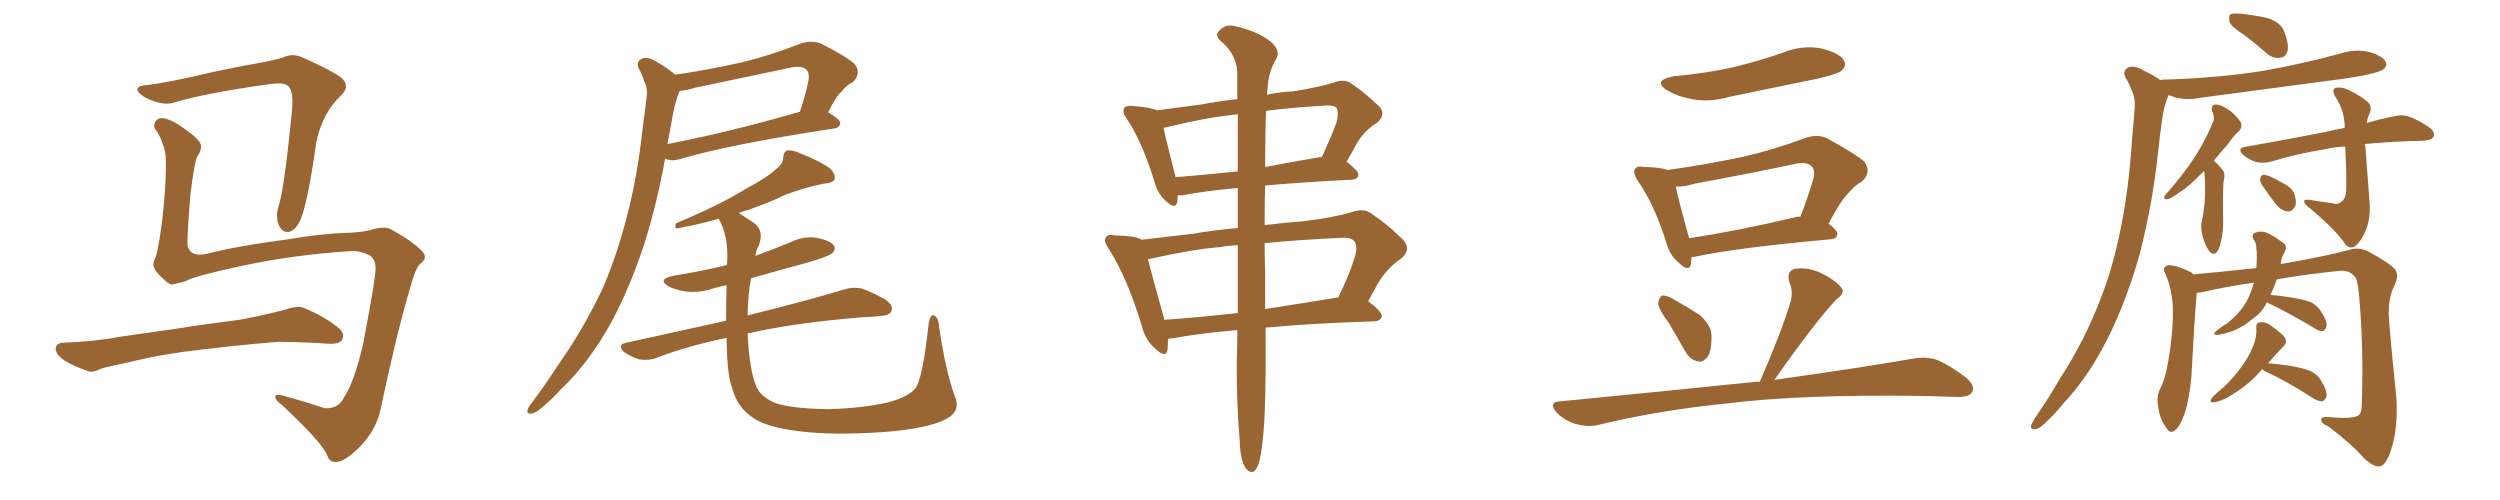 <svg xmlns="http://www.w3.org/2000/svg" xmlns:xlink="http://www.w3.org/1999/xlink" width="750" height="150"><path fill="#996633" padding="10" d="M105.91 75.29L105.91 75.29Q88.48 76.32 72.22 79.83L72.22 79.83Q57.86 82.91 55.66 84.38L55.66 84.38Q53.32 84.96 51.56 85.40L51.56 85.40Q50.39 85.11 48.49 83.20L48.49 83.20Q46.58 81.45 46.14 79.98L46.14 79.98Q45.85 79.10 46.29 78.08L46.29 78.08Q47.31 76.46 48.63 66.36L48.63 66.36Q50.10 53.47 49.66 46.29L49.66 46.29Q49.22 43.36 47.31 39.70L47.31 39.70Q45.85 38.38 46.44 36.91L46.44 36.91Q47.02 35.30 48.93 35.45L48.93 35.45Q51.56 35.74 56.40 39.40L56.40 39.40Q60.50 42.33 60.35 44.09L60.35 44.09Q60.21 45.41 59.33 46.73L59.33 46.73Q58.45 47.61 57.13 58.30L57.13 58.30Q56.10 71.19 56.25 73.54L56.25 73.54Q56.98 77.20 61.96 76.17L61.96 76.17Q70.90 73.83 85.55 71.92L85.55 71.92Q96.83 70.02 104.00 69.87L104.00 69.87Q107.81 69.73 110.60 69.14L110.60 69.14Q114.40 67.97 116.31 68.41L116.31 68.41Q117.48 68.70 122.46 71.92L122.46 71.92Q127.59 75.59 127.44 76.90L127.44 76.90Q127.59 78.08 126.12 79.10L126.12 79.10Q124.66 80.27 122.90 86.87L122.90 86.87Q119.09 99.61 114.11 123.05L114.11 123.05Q112.79 129.05 107.96 134.03L107.96 134.03Q102.98 139.01 100.34 138.57L100.34 138.57Q98.88 138.43 98.29 136.96L98.29 136.96Q96.97 133.01 84.52 121.44L84.52 121.44Q82.18 119.68 82.62 118.80L82.62 118.80Q83.06 118.07 85.84 118.95L85.84 118.95Q91.70 120.56 97.41 122.46L97.41 122.46Q101.51 122.75 103.27 119.09L103.27 119.09Q106.20 114.84 108.98 102.98L108.98 102.98Q112.79 82.91 112.65 80.71L112.65 80.71Q112.79 77.93 110.89 76.61L110.89 76.61Q108.25 75.29 105.91 75.29ZM44.38 25.49L44.38 25.49Q49.95 24.76 58.45 22.85L58.45 22.85Q67.09 20.80 76.90 19.04L76.90 19.04Q81.15 18.31 84.81 17.29L84.81 17.29Q87.74 15.82 90.82 17.29L90.82 17.29Q99.17 20.95 102.39 23.29L102.39 23.29Q105.18 25.78 102.39 28.56L102.39 28.56Q96.83 33.69 94.92 42.48L94.92 42.48Q92.14 62.26 89.79 66.65L89.79 66.65Q88.62 68.99 86.72 69.58L86.72 69.58Q84.67 69.87 83.64 67.53L83.64 67.53Q82.62 64.89 83.50 62.11L83.50 62.11Q85.25 57.28 87.60 33.11L87.60 33.11Q88.18 26.51 85.99 25.49L85.99 25.49Q84.81 24.76 81.15 25.20L81.15 25.20Q61.23 27.98 52.29 30.76L52.29 30.76Q48.78 31.93 43.36 29.15L43.36 29.15Q40.72 27.39 41.31 26.51L41.31 26.51Q41.60 25.63 44.38 25.49ZM60.35 104.88L60.35 104.88L60.35 104.88Q48.63 106.20 39.26 108.54L39.26 108.54Q32.08 110.01 30.32 110.60L30.32 110.60Q27.83 111.91 26.37 111.33L26.37 111.33Q21.83 109.72 19.48 108.25L19.48 108.25Q16.70 106.35 16.70 104.59L16.70 104.59Q16.85 102.98 18.75 102.83L18.75 102.83Q29.00 102.39 35.74 101.07L35.74 101.07Q42.04 100.20 54.05 98.44L54.05 98.44Q60.21 97.41 71.78 95.95L71.78 95.95Q78.96 94.63 85.69 92.87L85.69 92.87Q89.36 91.55 91.26 92.43L91.26 92.43Q97.41 94.92 101.81 98.58L101.81 98.58Q103.56 100.20 102.54 102.10L102.54 102.10Q101.66 103.27 98.44 103.13L98.44 103.13Q93.31 102.69 83.64 102.54L83.64 102.54Q76.46 103.13 70.75 103.71L70.75 103.71Q65.63 104.30 60.35 104.88ZM248.44 33.69L248.44 33.69Q252.10 35.89 252.10 36.91L252.10 36.91Q251.81 38.38 250.34 38.53L250.34 38.53Q218.55 43.36 203.91 47.75L203.91 47.75Q201.86 48.34 200.39 47.90L200.39 47.90Q199.95 47.75 199.51 47.61L199.51 47.61Q197.31 60.21 193.36 72.95L193.36 72.95Q189.11 85.99 183.40 96.68L183.40 96.68Q176.66 108.84 168.31 116.75L168.31 116.75Q165.97 119.38 163.18 121.73L163.18 121.73Q160.84 123.93 159.38 124.07L159.38 124.07Q157.76 124.22 158.35 122.75L158.35 122.75Q158.64 121.88 159.52 120.85L159.52 120.85Q163.62 115.43 167.58 109.28L167.58 109.28Q175.05 98.73 180.91 86.28L180.91 86.28Q185.01 76.76 188.09 64.89L188.09 64.89Q191.16 53.17 192.63 39.84L192.63 39.84Q193.36 34.13 193.95 29.59L193.95 29.59Q194.38 26.51 193.36 24.61L193.36 24.61Q192.63 22.27 191.60 20.51L191.60 20.51Q190.72 18.46 192.63 17.58L192.63 17.58Q194.53 16.85 197.31 18.75L197.31 18.75Q200.39 20.51 202.59 22.41L202.59 22.41Q212.55 20.95 222.36 18.75L222.36 18.75Q231.01 16.70 240.23 13.04L240.23 13.04Q243.46 12.01 246.24 13.04L246.24 13.04Q254.00 16.99 256.35 19.19L256.35 19.19Q258.54 21.83 255.91 24.61L255.91 24.61Q254.00 25.49 252.54 27.39L252.54 27.39Q250.78 28.86 248.44 33.69ZM208.30 26.37L208.30 26.37Q206.10 27.10 203.91 27.25L203.91 27.25Q203.76 27.54 203.61 27.98L203.61 27.98Q202.59 30.62 202.00 33.69L202.00 33.69Q201.12 38.23 200.24 43.21L200.24 43.21Q217.97 39.84 239.94 33.54L239.94 33.54Q241.55 29.00 242.58 24.02L242.58 24.02Q242.87 21.97 241.99 20.95L241.99 20.95Q240.53 19.48 236.87 20.36L236.87 20.36Q222.95 23.29 208.30 26.37ZM286.38 118.65L286.38 118.65L286.38 118.65Q288.43 123.34 283.89 125.68L283.89 125.68Q278.47 128.61 264.70 129.64L264.70 129.64Q249.46 130.66 239.65 129.35L239.65 129.35Q229.69 128.17 225.59 125.10L225.59 125.10Q221.04 122.02 219.58 116.16L219.58 116.16Q218.12 112.50 217.97 101.37L217.97 101.37Q206.54 103.71 196.88 107.37L196.88 107.37Q194.82 108.25 191.75 107.81L191.75 107.81Q189.40 107.08 187.21 105.62L187.21 105.62Q185.01 103.42 187.79 102.83L187.79 102.83Q203.61 99.32 217.82 96.24L217.82 96.24Q217.82 91.41 217.97 85.55L217.97 85.55Q215.63 85.99 213.87 86.57L213.87 86.57Q209.77 87.89 205.81 87.45L205.81 87.45Q202.88 87.01 200.68 85.99L200.68 85.99Q197.02 83.79 201.86 82.76L201.86 82.76Q210.06 81.45 217.97 79.54L217.97 79.54Q217.97 79.39 218.12 79.25L218.12 79.25Q218.70 71.04 215.63 65.63L215.63 65.63Q208.74 67.53 205.08 68.12L205.08 68.12Q203.47 68.55 202.88 68.55L202.88 68.55Q202.29 67.97 202.88 66.94L202.88 66.94Q215.63 61.67 223.68 56.69L223.68 56.69Q230.27 53.17 233.06 50.54L233.06 50.54Q234.96 49.07 234.96 47.17L234.96 47.17Q235.11 45.56 236.13 45.12L236.13 45.12Q237.89 44.97 240.09 46.00L240.09 46.00Q246.39 48.49 249.17 50.68L249.17 50.68Q250.78 52.44 250.34 53.91L250.34 53.91Q249.61 54.93 247.27 55.08L247.27 55.08Q241.85 56.10 235.55 58.45L235.55 58.45Q229.25 61.52 221.63 63.87L221.63 63.87Q223.68 65.19 226.46 67.09L226.46 67.09Q229.39 69.58 227.49 73.97L227.49 73.97Q226.76 75.29 226.61 76.76L226.61 76.76Q231.88 74.85 237.16 72.66L237.16 72.66Q240.97 70.75 245.07 71.34L245.07 71.34Q249.17 72.22 250.20 73.68L250.20 73.68Q250.78 74.85 249.76 75.88L249.76 75.88Q248.73 76.90 242.14 78.81L242.14 78.81Q233.35 81.15 225.29 83.50L225.29 83.50Q224.41 88.33 224.27 94.63L224.27 94.63Q242.58 90.09 253.13 86.87L253.13 86.87Q255.91 85.99 258.54 86.57L258.54 86.57Q261.62 87.60 265.72 89.94L265.72 89.94Q268.07 91.70 267.48 93.16L267.48 93.16Q267.04 94.63 264.26 94.78L264.26 94.78Q261.47 95.07 258.25 95.21L258.25 95.21Q237.45 96.97 224.27 100.05L224.27 100.05Q224.85 111.04 226.76 115.58L226.76 115.58Q227.64 118.51 232.03 120.70L232.03 120.70Q237.01 122.61 248.58 122.75L248.58 122.75Q258.84 122.46 266.46 120.70L266.46 120.70Q272.46 119.09 274.66 116.46L274.66 116.46Q276.86 113.38 278.61 96.97L278.61 96.97Q279.20 94.04 280.22 94.63L280.22 94.63Q281.54 95.36 281.69 97.71L281.69 97.71Q283.59 111.04 286.38 118.65ZM371.19 99.02L371.19 99.02Q359.33 100.05 351.71 101.51L351.71 101.51Q350.98 101.51 350.39 101.66L350.39 101.66Q350.39 103.56 350.24 105.03L350.24 105.03Q349.66 107.67 346.44 104.44L346.44 104.44Q343.51 101.95 342.48 97.56L342.48 97.56Q338.09 83.20 332.67 74.71L332.67 74.71Q330.91 72.22 331.79 71.19L331.79 71.19Q332.37 70.17 334.28 70.61L334.28 70.61Q340.43 70.75 342.33 71.78L342.33 71.78Q342.33 71.78 342.48 71.92L342.48 71.92Q349.07 71.19 357.57 70.17L357.57 70.17Q364.60 68.99 371.34 68.41L371.34 68.41Q371.34 61.82 371.34 56.40L371.34 56.40Q361.38 57.28 354.79 58.59L354.79 58.59Q353.91 58.59 353.32 58.59L353.32 58.59Q353.32 59.77 353.17 60.64L353.17 60.64Q352.59 63.13 349.51 60.06L349.51 60.06Q347.17 57.86 346.29 54.35L346.29 54.35Q342.63 42.48 338.09 35.74L338.09 35.74Q336.47 33.40 337.35 32.37L337.35 32.37Q337.79 31.64 339.70 31.79L339.70 31.79Q345.56 32.23 347.02 33.11L347.02 33.11Q352.73 32.37 360.35 31.35L360.35 31.35Q365.77 30.32 371.19 29.74L371.19 29.74Q371.19 25.20 371.19 21.53L371.19 21.53Q370.75 15.97 366.21 12.30L366.21 12.30Q364.31 10.55 365.77 9.23L365.77 9.23Q367.68 7.03 370.75 7.91L370.75 7.91Q377.20 9.38 381.15 12.45L381.15 12.45Q384.08 14.94 383.06 17.29L383.06 17.29Q380.42 21.68 380.27 26.66L380.27 26.66Q380.13 27.39 380.13 28.42L380.13 28.42Q384.08 27.54 388.04 27.39L388.04 27.39Q395.36 26.22 400.20 24.76L400.20 24.76Q403.56 23.44 405.76 25.34L405.76 25.34Q409.42 27.83 412.65 30.91L412.65 30.91Q416.46 33.69 413.23 36.77L413.23 36.77Q408.98 39.26 406.64 43.80L406.64 43.80Q405.32 46.14 404.00 48.49L404.00 48.49Q407.67 51.42 407.52 52.44L407.52 52.44Q407.37 53.76 405.62 53.91L405.62 53.91Q390.67 54.64 379.54 55.66L379.54 55.66Q379.39 61.23 379.39 67.53L379.39 67.53Q385.25 66.80 391.11 66.36L391.11 66.36Q399.90 65.33 405.76 63.57L405.76 63.57Q409.57 62.26 411.91 64.45L411.91 64.45Q416.16 67.24 419.82 70.90L419.82 70.90Q424.07 74.27 420.41 77.49L420.41 77.49Q415.87 80.57 413.09 85.55L413.09 85.55Q411.77 88.04 410.45 90.38L410.45 90.38Q414.55 93.46 414.55 94.78L414.55 94.78Q414.26 96.24 412.50 96.39L412.50 96.39Q393.75 96.97 379.69 98.29L379.69 98.29Q379.83 122.46 378.96 130.52L378.96 130.52Q378.37 137.40 377.34 139.75L377.34 139.75Q376.03 142.97 373.83 140.63L373.83 140.63Q372.07 138.13 371.92 132.42L371.92 132.42Q370.90 119.82 371.04 108.40L371.04 108.40Q371.19 104.30 371.19 99.02ZM371.34 93.90L371.34 93.90Q371.34 85.11 371.34 73.54L371.34 73.54Q368.41 73.68 366.06 74.12L366.06 74.12Q358.15 74.71 344.38 77.78L344.38 77.78Q345.70 83.06 349.22 95.51L349.22 95.51Q349.22 95.80 349.22 95.95L349.22 95.95Q359.77 95.21 371.34 93.90ZM379.54 81.15L379.54 81.15Q379.54 87.30 379.54 92.72L379.54 92.72Q389.94 91.11 401.51 89.21L401.51 89.21Q404.88 82.18 406.35 77.34L406.35 77.34Q407.37 74.56 406.49 72.66L406.49 72.66Q405.62 71.19 402.83 71.34L402.83 71.34Q389.50 71.92 379.39 72.95L379.39 72.95Q379.39 77.05 379.54 81.15ZM371.34 51.42L371.34 51.42Q371.34 41.75 371.34 34.28L371.34 34.28Q369.14 34.57 367.68 34.72L367.68 34.72Q361.23 35.45 349.66 38.23L349.66 38.23Q349.22 38.23 349.07 38.38L349.07 38.38Q349.95 42.63 352.59 52.73L352.59 52.73Q352.59 53.03 352.59 53.17L352.59 53.17Q361.52 52.44 371.34 51.42ZM379.83 33.25L379.83 33.25L379.83 33.25Q379.54 40.28 379.54 50.10L379.54 50.10Q387.30 48.63 395.80 47.17L395.80 47.17Q396.09 47.02 396.53 47.17L396.53 47.17Q399.46 40.87 400.93 36.77L400.93 36.77Q401.66 34.28 401.07 32.52L401.07 32.52Q400.34 31.49 398.00 31.64L398.00 31.64Q387.74 32.23 379.83 33.25ZM502.29 22.85L502.29 22.85Q512.11 21.97 520.46 20.07L520.46 20.07Q528.08 18.16 534.81 15.82L534.81 15.82Q540.53 13.48 546.24 14.50L546.24 14.50Q551.66 15.82 553.13 18.02L553.13 18.02Q554.15 19.78 552.39 21.24L552.39 21.24Q551.51 22.12 545.36 23.58L545.36 23.58Q531.88 26.37 518.99 29.00L518.99 29.00Q512.99 30.76 507.57 29.74L507.57 29.74Q503.47 29.00 500.39 27.25L500.39 27.25Q495.26 24.17 502.29 22.85ZM507.42 77.20L507.42 77.20Q507.42 78.37 507.28 79.25L507.28 79.25Q506.69 81.88 503.47 78.66L503.47 78.66Q500.98 76.61 499.95 72.95L499.95 72.95Q496.14 60.94 491.31 54.20L491.31 54.20Q489.70 51.71 490.58 50.68L490.58 50.68Q491.16 49.66 493.07 50.10L493.07 50.10Q497.61 50.10 500.39 50.98L500.39 50.98Q511.96 49.37 522.95 47.02L522.95 47.02Q532.03 44.97 541.85 41.31L541.85 41.31Q545.51 40.14 548.29 41.60L548.29 41.60Q556.64 46.14 559.28 48.49L559.28 48.49Q561.62 51.71 558.54 54.49L558.54 54.49Q556.49 55.52 554.59 57.86L554.59 57.86Q552.25 60.06 548.58 67.09L548.58 67.09Q551.22 69.14 551.22 70.17L551.22 70.17Q551.07 71.63 549.32 71.78L549.32 71.78Q521.19 74.27 508.30 77.05L508.30 77.05Q507.57 77.05 507.42 77.20ZM538.48 65.19L538.48 65.19Q539.21 64.89 540.09 65.04L540.09 65.04Q542.14 59.91 544.04 53.61L544.04 53.61Q544.63 51.27 543.60 49.95L543.60 49.95Q541.99 48.34 538.33 49.22L538.33 49.22Q523.83 52.29 508.45 55.08L508.45 55.08Q505.37 56.10 502.73 55.96L502.73 55.96Q503.61 60.21 506.69 71.34L506.69 71.34Q506.69 71.34 506.69 71.48L506.69 71.48Q521.19 69.29 538.48 65.19ZM500.68 96.97L500.68 96.97Q497.61 92.87 497.46 90.97L497.46 90.97Q497.75 89.06 498.78 88.62L498.78 88.62Q499.95 88.62 501.86 89.65L501.86 89.65Q506.25 92.14 509.91 94.48L509.91 94.48Q513.28 97.56 513.43 100.34L513.43 100.34Q513.57 105.18 512.26 107.08L512.26 107.08Q510.79 108.84 509.33 108.40L509.33 108.40Q506.98 107.96 505.52 105.32L505.52 105.32Q503.03 100.93 500.68 96.97ZM527.93 114.55L527.93 114.55L527.93 114.55Q534.52 99.46 537.30 90.09L537.30 90.09Q537.89 87.01 536.87 84.81L536.87 84.81Q535.84 81.59 538.18 80.71L538.18 80.71Q542.14 79.98 546.24 81.88L546.24 81.88Q550.49 83.94 552.39 86.28L552.39 86.28Q553.71 87.89 550.93 89.79L550.93 89.79Q544.34 96.83 532.32 113.96L532.32 113.96Q558.40 110.30 574.37 107.52L574.37 107.52Q577.88 106.93 581.10 107.96L581.10 107.96Q584.91 109.57 589.75 113.23L589.75 113.23Q592.68 115.72 591.65 117.63L591.65 117.63Q590.77 119.09 587.26 119.09L587.26 119.09Q582.71 118.95 577.73 118.80L577.73 118.80Q540.82 118.21 518.41 121.00L518.41 121.00Q497.61 123.05 479.00 127.59L479.00 127.59Q476.22 128.17 472.56 127.15L472.56 127.15Q469.34 126.12 466.99 123.78L466.99 123.78Q464.36 120.56 468.02 120.41L468.02 120.41Q499.66 117.33 526.61 114.55L526.61 114.55Q527.34 114.40 527.93 114.55ZM673.54 10.69L673.54 10.69Q669.43 8.06 668.85 6.59L668.85 6.59Q668.55 4.83 669.14 4.25L669.14 4.25Q669.87 3.96 672.22 4.10L672.22 4.10Q676.32 4.54 680.27 5.42L680.27 5.42Q684.08 6.74 685.11 9.08L685.11 9.08Q686.72 13.04 686.28 15.23L686.28 15.23Q685.69 17.14 684.23 17.29L684.23 17.29Q681.88 17.72 679.98 15.97L679.98 15.97Q676.61 13.04 673.54 10.69ZM648.05 24.02L648.05 24.02Q648.49 23.88 649.07 23.88L649.07 23.88Q665.19 23.44 678.96 21.24L678.96 21.24Q691.41 19.04 702.98 15.82L702.98 15.82Q707.08 14.65 711.04 15.67L711.04 15.67Q714.84 16.85 715.72 18.60L715.72 18.60Q716.31 19.78 714.99 20.80L714.99 20.80Q713.23 22.12 703.42 23.58L703.42 23.58Q681.45 26.51 660.35 29.30L660.35 29.30Q655.96 30.18 652.29 29.15L652.29 29.15Q651.42 28.71 650.54 28.56L650.54 28.56Q650.39 29.15 649.95 30.03L649.95 30.03Q649.07 32.81 648.63 35.89L648.63 35.89Q647.90 40.87 647.31 46.73L647.31 46.73Q645.70 61.23 642.04 75.73L642.04 75.73Q638.38 88.92 633.11 99.90L633.11 99.90Q626.95 112.65 619.04 121.00L619.04 121.00Q616.99 123.63 614.21 126.27L614.21 126.27Q612.01 128.61 610.55 128.76L610.55 128.76Q608.94 128.91 609.38 127.44L609.38 127.44Q609.81 126.56 610.40 125.54L610.40 125.54Q614.36 119.82 618.02 113.53L618.02 113.53Q625.20 102.54 630.18 89.65L630.18 89.65Q633.98 79.98 636.33 67.97L636.33 67.97Q638.67 56.25 639.55 42.63L639.55 42.63Q639.99 37.06 640.43 32.23L640.43 32.23Q640.58 29.15 639.55 27.25L639.55 27.25Q638.67 24.76 637.65 23.29L637.65 23.29Q636.62 21.24 638.53 20.21L638.53 20.21Q640.43 19.48 643.21 21.24L643.21 21.24Q646.14 22.56 648.05 24.02ZM661.23 51.27L661.23 51.27Q660.79 51.71 660.35 52.15L660.35 52.15Q656.84 55.81 654.05 57.57L654.05 57.57Q651.27 59.62 650.24 59.77L650.24 59.77Q648.93 59.91 649.37 58.89L649.37 58.89Q649.66 58.30 650.68 57.28L650.68 57.28Q655.08 52.15 658.30 47.31L658.30 47.31Q661.52 42.33 663.72 37.06L663.72 37.06Q664.60 35.45 663.72 33.54L663.72 33.54Q662.99 31.35 664.89 31.35L664.89 31.35Q666.65 31.49 669.29 33.40L669.29 33.40Q671.92 35.74 672.36 37.06L672.36 37.06Q672.66 38.38 671.63 39.40L671.63 39.40Q670.17 40.58 668.41 43.21L668.41 43.21Q666.06 45.85 664.16 48.19L664.16 48.19Q665.33 49.22 666.80 50.98L666.80 50.98Q667.68 52.00 667.09 54.35L667.09 54.35Q666.80 56.69 666.94 66.80L666.94 66.80Q666.94 71.04 665.63 74.71L665.63 74.71Q664.45 77.05 662.99 75.59L662.99 75.59Q661.96 74.56 660.94 71.48L660.94 71.48Q660.06 68.41 660.50 66.65L660.50 66.65Q661.67 61.23 661.52 56.25L661.52 56.25Q661.52 54.49 661.38 52.59L661.38 52.59Q661.38 51.86 661.23 51.27ZM699.61 60.94L699.61 60.94Q701.22 61.52 702.25 60.64L702.25 60.64Q703.71 59.77 703.86 57.13L703.86 57.13Q704.00 52.29 703.56 43.95L703.56 43.95Q700.34 44.09 698.00 44.68L698.00 44.68Q688.92 46.14 681.30 48.49L681.30 48.49Q679.25 49.07 676.90 48.63L676.90 48.63Q674.71 47.90 672.95 46.44L672.95 46.44Q671.04 44.53 673.39 44.09L673.39 44.09Q686.72 41.75 697.85 39.55L697.85 39.55Q700.63 38.82 703.42 38.38L703.42 38.38Q703.42 33.40 700.78 29.30L700.78 29.30Q699.61 27.54 700.20 26.66L700.20 26.66Q701.07 25.93 703.42 26.51L703.42 26.51Q706.79 27.83 709.86 30.18L709.86 30.18Q711.91 31.79 710.89 33.98L710.89 33.98Q710.16 35.45 710.01 36.91L710.01 36.91Q714.40 35.60 717.63 35.01L717.63 35.01Q720.12 34.28 722.31 34.86L722.31 34.86Q725.10 35.74 728.61 38.09L728.61 38.09Q730.66 39.55 730.08 41.02L730.08 41.02Q729.49 42.04 727.15 42.19L727.15 42.19Q725.24 42.33 723.05 42.33L723.05 42.33Q715.14 42.63 709.42 43.21L709.42 43.21Q709.42 43.36 709.57 43.51L709.57 43.51Q710.74 58.59 710.89 60.94L710.89 60.94Q711.18 65.63 709.72 69.14L709.72 69.14Q708.54 71.92 707.08 73.39L707.08 73.39Q705.32 75.15 703.56 73.24L703.56 73.24Q700.78 68.99 692.72 62.26L692.72 62.26Q691.41 61.38 691.26 60.50L691.26 60.50Q691.11 59.77 692.58 59.91L692.58 59.91Q696.09 60.50 699.61 60.94ZM678.52 55.37L678.52 55.37Q677.93 54.35 678.08 53.47L678.08 53.47Q678.37 52.29 679.39 52.44L679.39 52.44Q681.15 52.73 684.81 54.93L684.81 54.93Q687.16 55.96 688.18 57.86L688.18 57.86Q689.06 60.21 688.62 61.67L688.62 61.67Q687.74 63.57 686.28 63.43L686.28 63.43Q684.38 63.28 682.62 61.08L682.62 61.08Q680.42 58.15 678.52 55.37ZM680.42 108.98L680.42 108.98Q682.76 109.13 686.87 109.72L686.87 109.72Q691.26 110.45 693.46 111.47L693.46 111.47Q695.36 112.50 696.39 114.26L696.39 114.26Q698.44 117.77 697.85 119.24L697.85 119.24Q697.27 120.26 696.68 120.41L696.68 120.41Q695.21 120.41 693.31 119.09L693.31 119.09Q685.84 114.26 679.69 111.47L679.69 111.47Q679.10 111.18 678.66 110.74L678.66 110.74Q674.56 115.72 667.97 119.38L667.97 119.38Q665.63 120.56 664.16 120.70L664.16 120.70Q662.55 120.85 663.57 119.38L663.57 119.38Q664.89 117.92 667.24 116.02L667.24 116.02Q670.02 113.38 672.36 110.16L672.36 110.16Q674.71 106.93 675.73 104.30L675.73 104.30Q677.05 101.51 676.90 98.29L676.90 98.29Q676.76 96.68 678.08 96.68L678.08 96.68Q679.69 96.53 681.15 97.56L681.15 97.56Q683.20 99.02 685.11 100.78L685.11 100.78Q686.43 102.54 685.11 103.86L685.11 103.86Q682.76 106.20 680.42 108.98ZM683.06 83.79L683.06 83.79L683.06 83.79Q682.18 86.28 681.15 88.48L681.15 88.48Q683.64 88.62 687.16 89.21L687.16 89.21Q691.70 89.94 693.60 90.82L693.60 90.82Q695.36 91.85 696.39 93.60L696.39 93.60Q698.44 96.68 697.85 98.14L697.85 98.14Q697.56 99.17 696.68 99.32L696.68 99.32Q695.36 99.32 693.60 98.00L693.60 98.00Q686.13 93.60 680.27 90.82L680.27 90.82Q679.98 90.67 679.98 90.67L679.98 90.67Q679.83 90.97 679.69 91.41L679.69 91.41Q678.37 93.90 675.59 95.80L675.59 95.80Q673.24 97.85 670.17 99.17L670.17 99.17Q666.36 100.49 664.89 100.49L664.89 100.49Q663.57 100.20 665.04 99.17L665.04 99.17Q666.65 97.85 668.41 96.83L668.41 96.83Q669.29 96.09 669.87 95.51L669.87 95.51Q672.51 93.02 673.83 90.67L673.83 90.67Q675.29 88.04 676.17 84.81L676.17 84.81Q667.82 85.99 660.21 87.74L660.21 87.74Q659.62 87.74 659.03 87.89L659.03 87.89Q658.45 93.60 657.42 112.94L657.42 112.94Q656.84 119.68 655.37 124.07L655.37 124.07Q653.91 128.32 652.15 129.35L652.15 129.35Q650.83 130.08 649.80 128.17L649.80 128.17Q647.90 125.68 647.46 122.02L647.46 122.02Q646.88 119.24 647.90 116.89L647.90 116.89Q649.66 113.67 650.54 107.96L650.54 107.96Q652.00 99.46 651.86 92.72L651.86 92.72Q651.71 86.57 649.37 81.59L649.37 81.59Q648.63 80.13 650.54 79.54L650.54 79.54Q652.88 79.54 656.84 81.45L656.84 81.45Q657.57 81.74 658.01 82.32L658.01 82.32Q667.53 81.45 676.90 80.42L676.90 80.42Q677.05 78.37 677.05 76.90L677.05 76.90Q677.05 75.59 676.90 74.56L676.90 74.56Q676.90 72.80 676.03 71.78L676.03 71.78Q675.29 70.17 676.76 69.73L676.76 69.73Q678.96 68.99 681.30 70.46L681.30 70.46Q682.76 71.19 684.67 72.66L684.67 72.66Q686.43 73.68 685.40 75.59L685.40 75.59Q684.38 77.20 684.23 79.10L684.23 79.10Q684.08 79.10 684.08 79.25L684.08 79.25Q698.44 76.76 705.18 74.85L705.18 74.85Q707.81 74.12 710.45 75.44L710.45 75.44Q717.04 78.96 718.51 80.86L718.51 80.86Q719.82 82.47 718.36 85.55L718.36 85.55Q716.60 88.92 716.60 94.34L716.60 94.34Q717.04 101.22 718.95 119.82L718.95 119.82Q719.38 129.05 717.19 135.35L717.19 135.35Q715.87 139.31 714.11 139.89L714.11 139.89Q712.35 140.33 709.28 137.55L709.28 137.55Q705.62 133.30 698.44 127.88L698.44 127.88Q696.53 127.15 696.39 126.12L696.39 126.12Q696.09 124.95 698.44 125.10L698.44 125.10Q706.20 125.83 707.67 124.51L707.67 124.51Q708.54 123.78 708.54 121.14L708.54 121.14Q709.13 103.56 707.67 88.04L707.67 88.04Q707.23 83.35 706.20 82.76L706.20 82.76Q704.59 80.86 701.37 81.30L701.37 81.30Q691.55 82.32 683.06 83.79Z"/></svg>